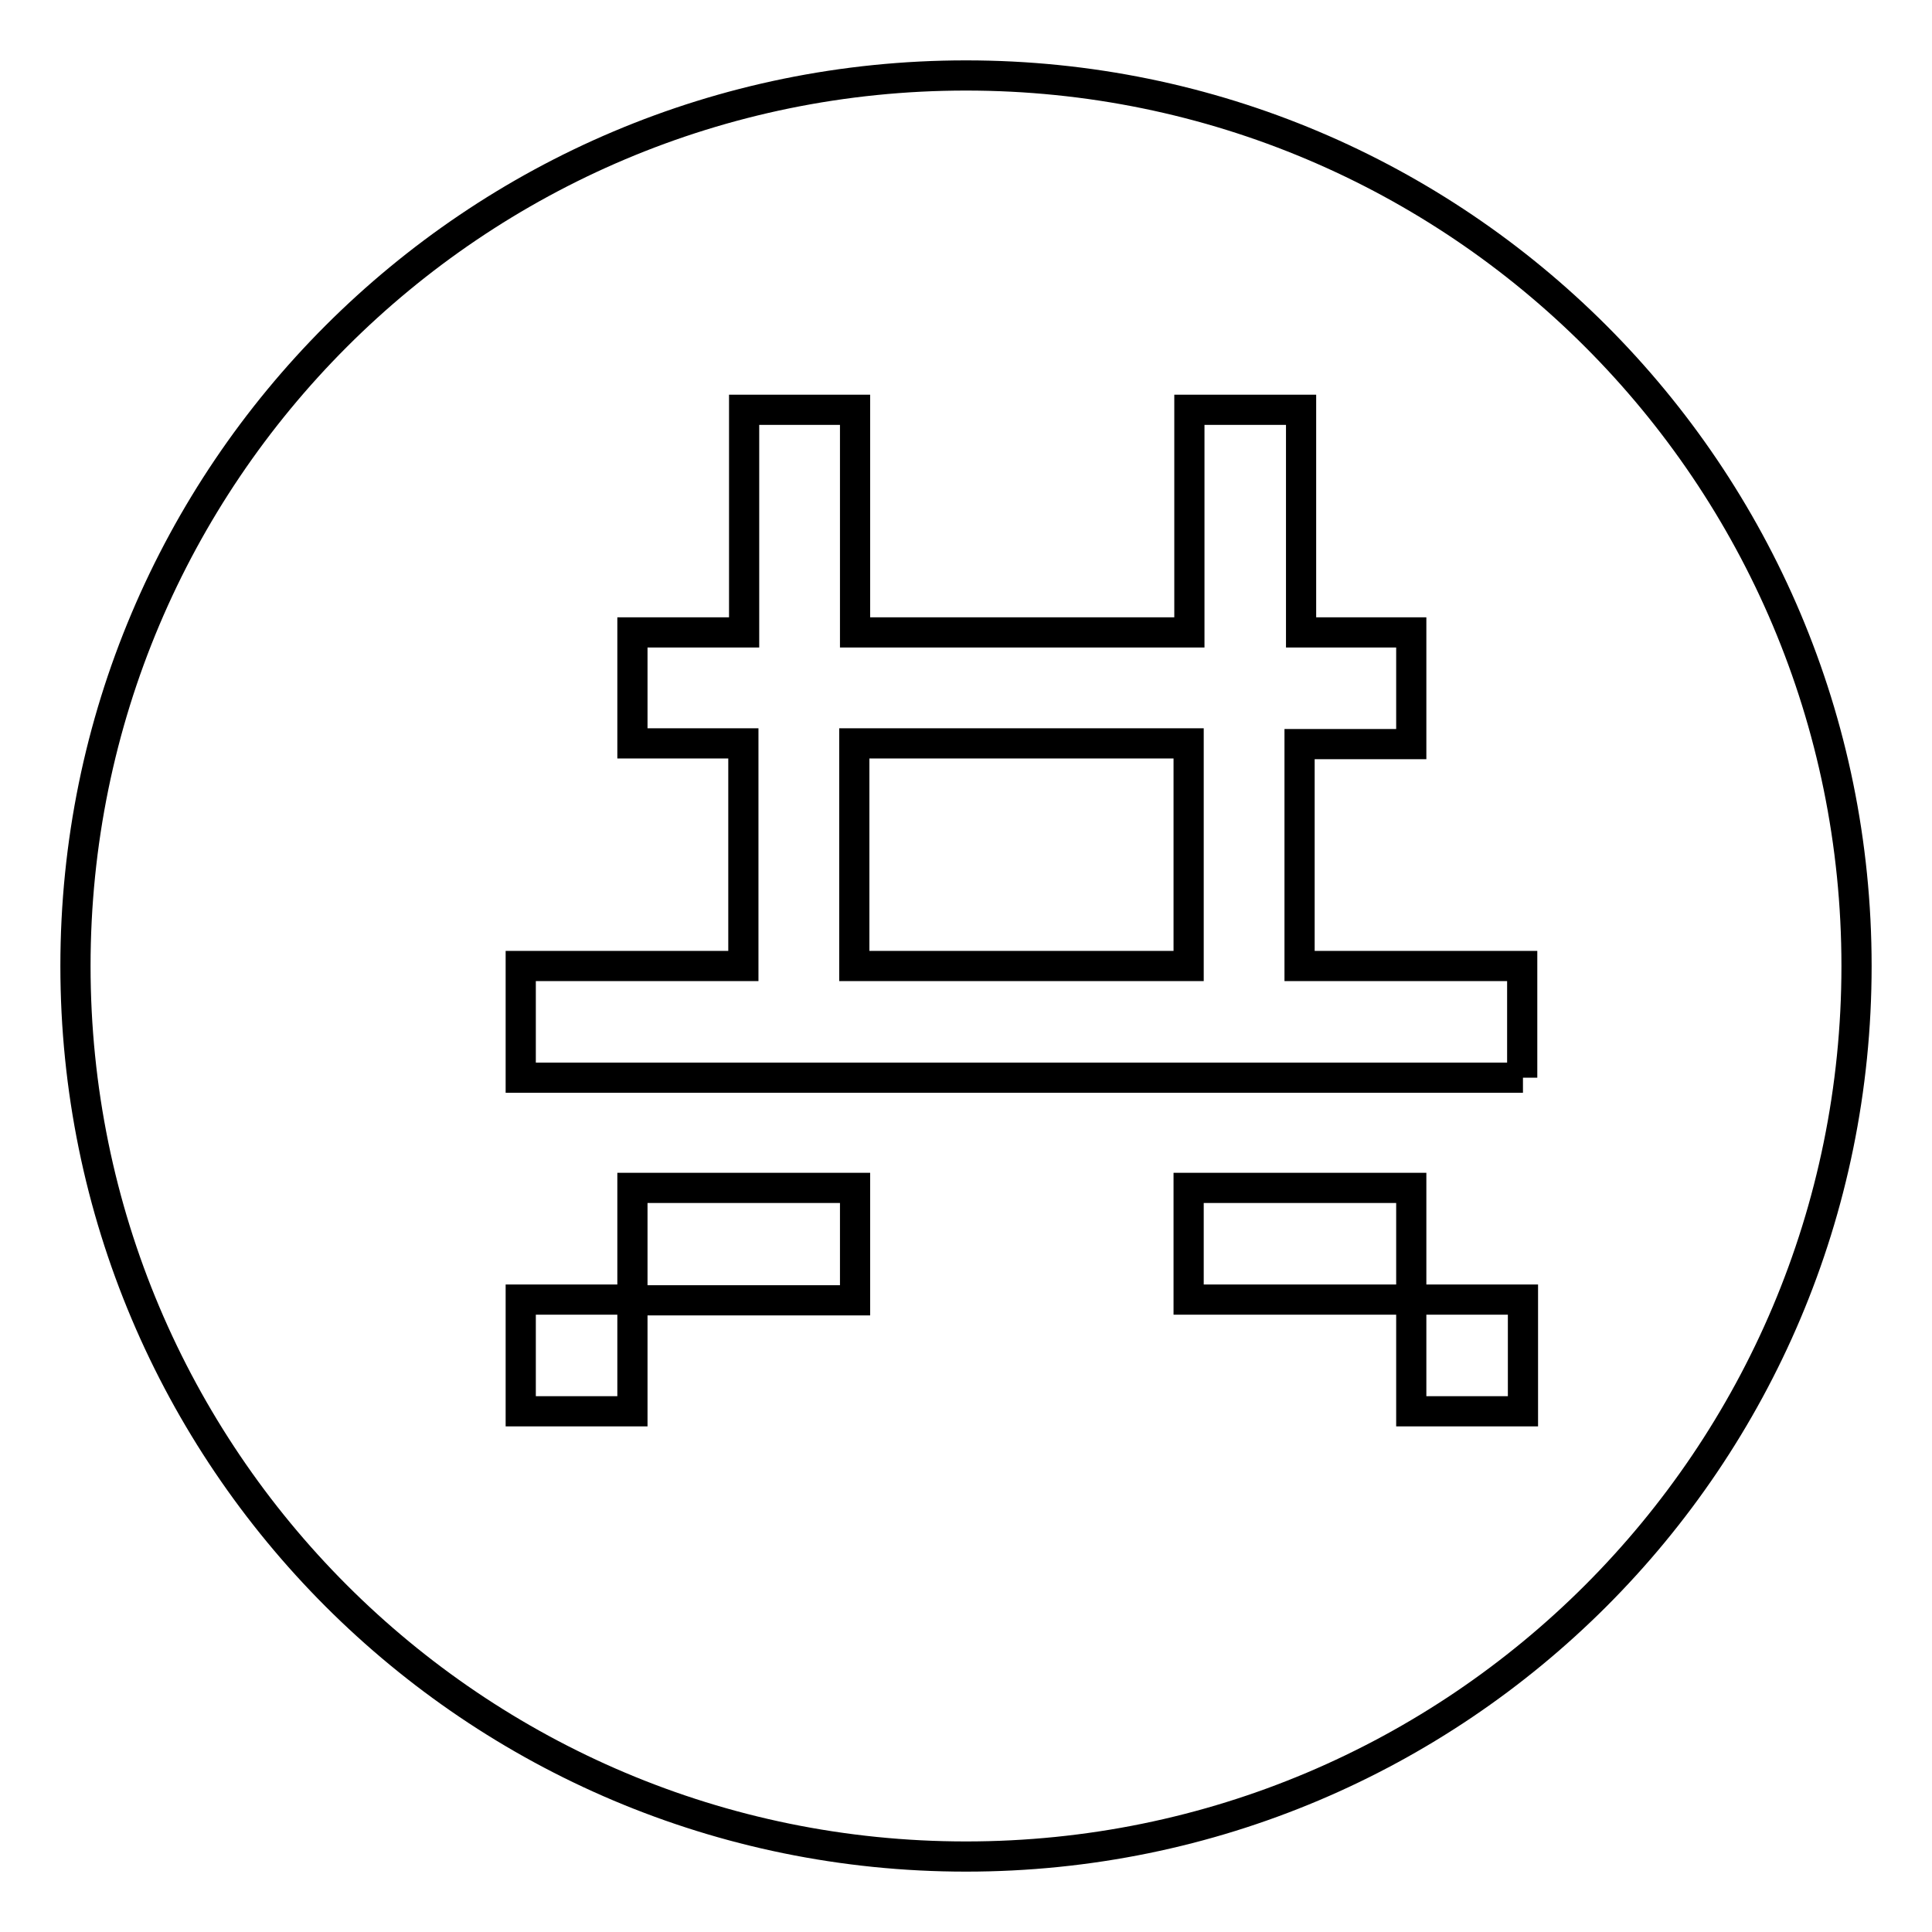 <?xml version="1.0" encoding="utf-8"?>
<!-- Svg Vector Icons : http://www.onlinewebfonts.com/icon -->
<!DOCTYPE svg PUBLIC "-//W3C//DTD SVG 1.1//EN" "http://www.w3.org/Graphics/SVG/1.1/DTD/svg11.dtd">
<svg version="1.1" xmlns="http://www.w3.org/2000/svg" xmlns:xlink="http://www.w3.org/1999/xlink" x="0px" y="0px" viewBox="0 0 256 256" enable-background="new 0 0 256 256" xml:space="preserve">
<g> <path stroke-width="4" fill-opacity="0" stroke="#000000"  d="M113.2,98.5h44.3V128h-44.3V98.5z M128,10C62.8,10,10,62.8,10,128c0,65.2,52.8,118,118,118 c65.2,0,118-52.8,118-118C246,62.8,193.2,10,128,10z M113.2,172.3H83.8V187H69v-14.8h14.8v-14.8h29.5V172.3z M201.8,187H187v-14.8 h-29.5v-14.8H187v14.8h14.8V187z M201.8,142.8h-29.5h-14.8h-44.3H98.5H69V128h29.5V98.5H83.8V83.8h14.8V54.3h14.7v29.5h44.3V54.3 h14.8v29.5H187v14.8h-14.8V128h29.5V142.8z"/></g>
</svg>